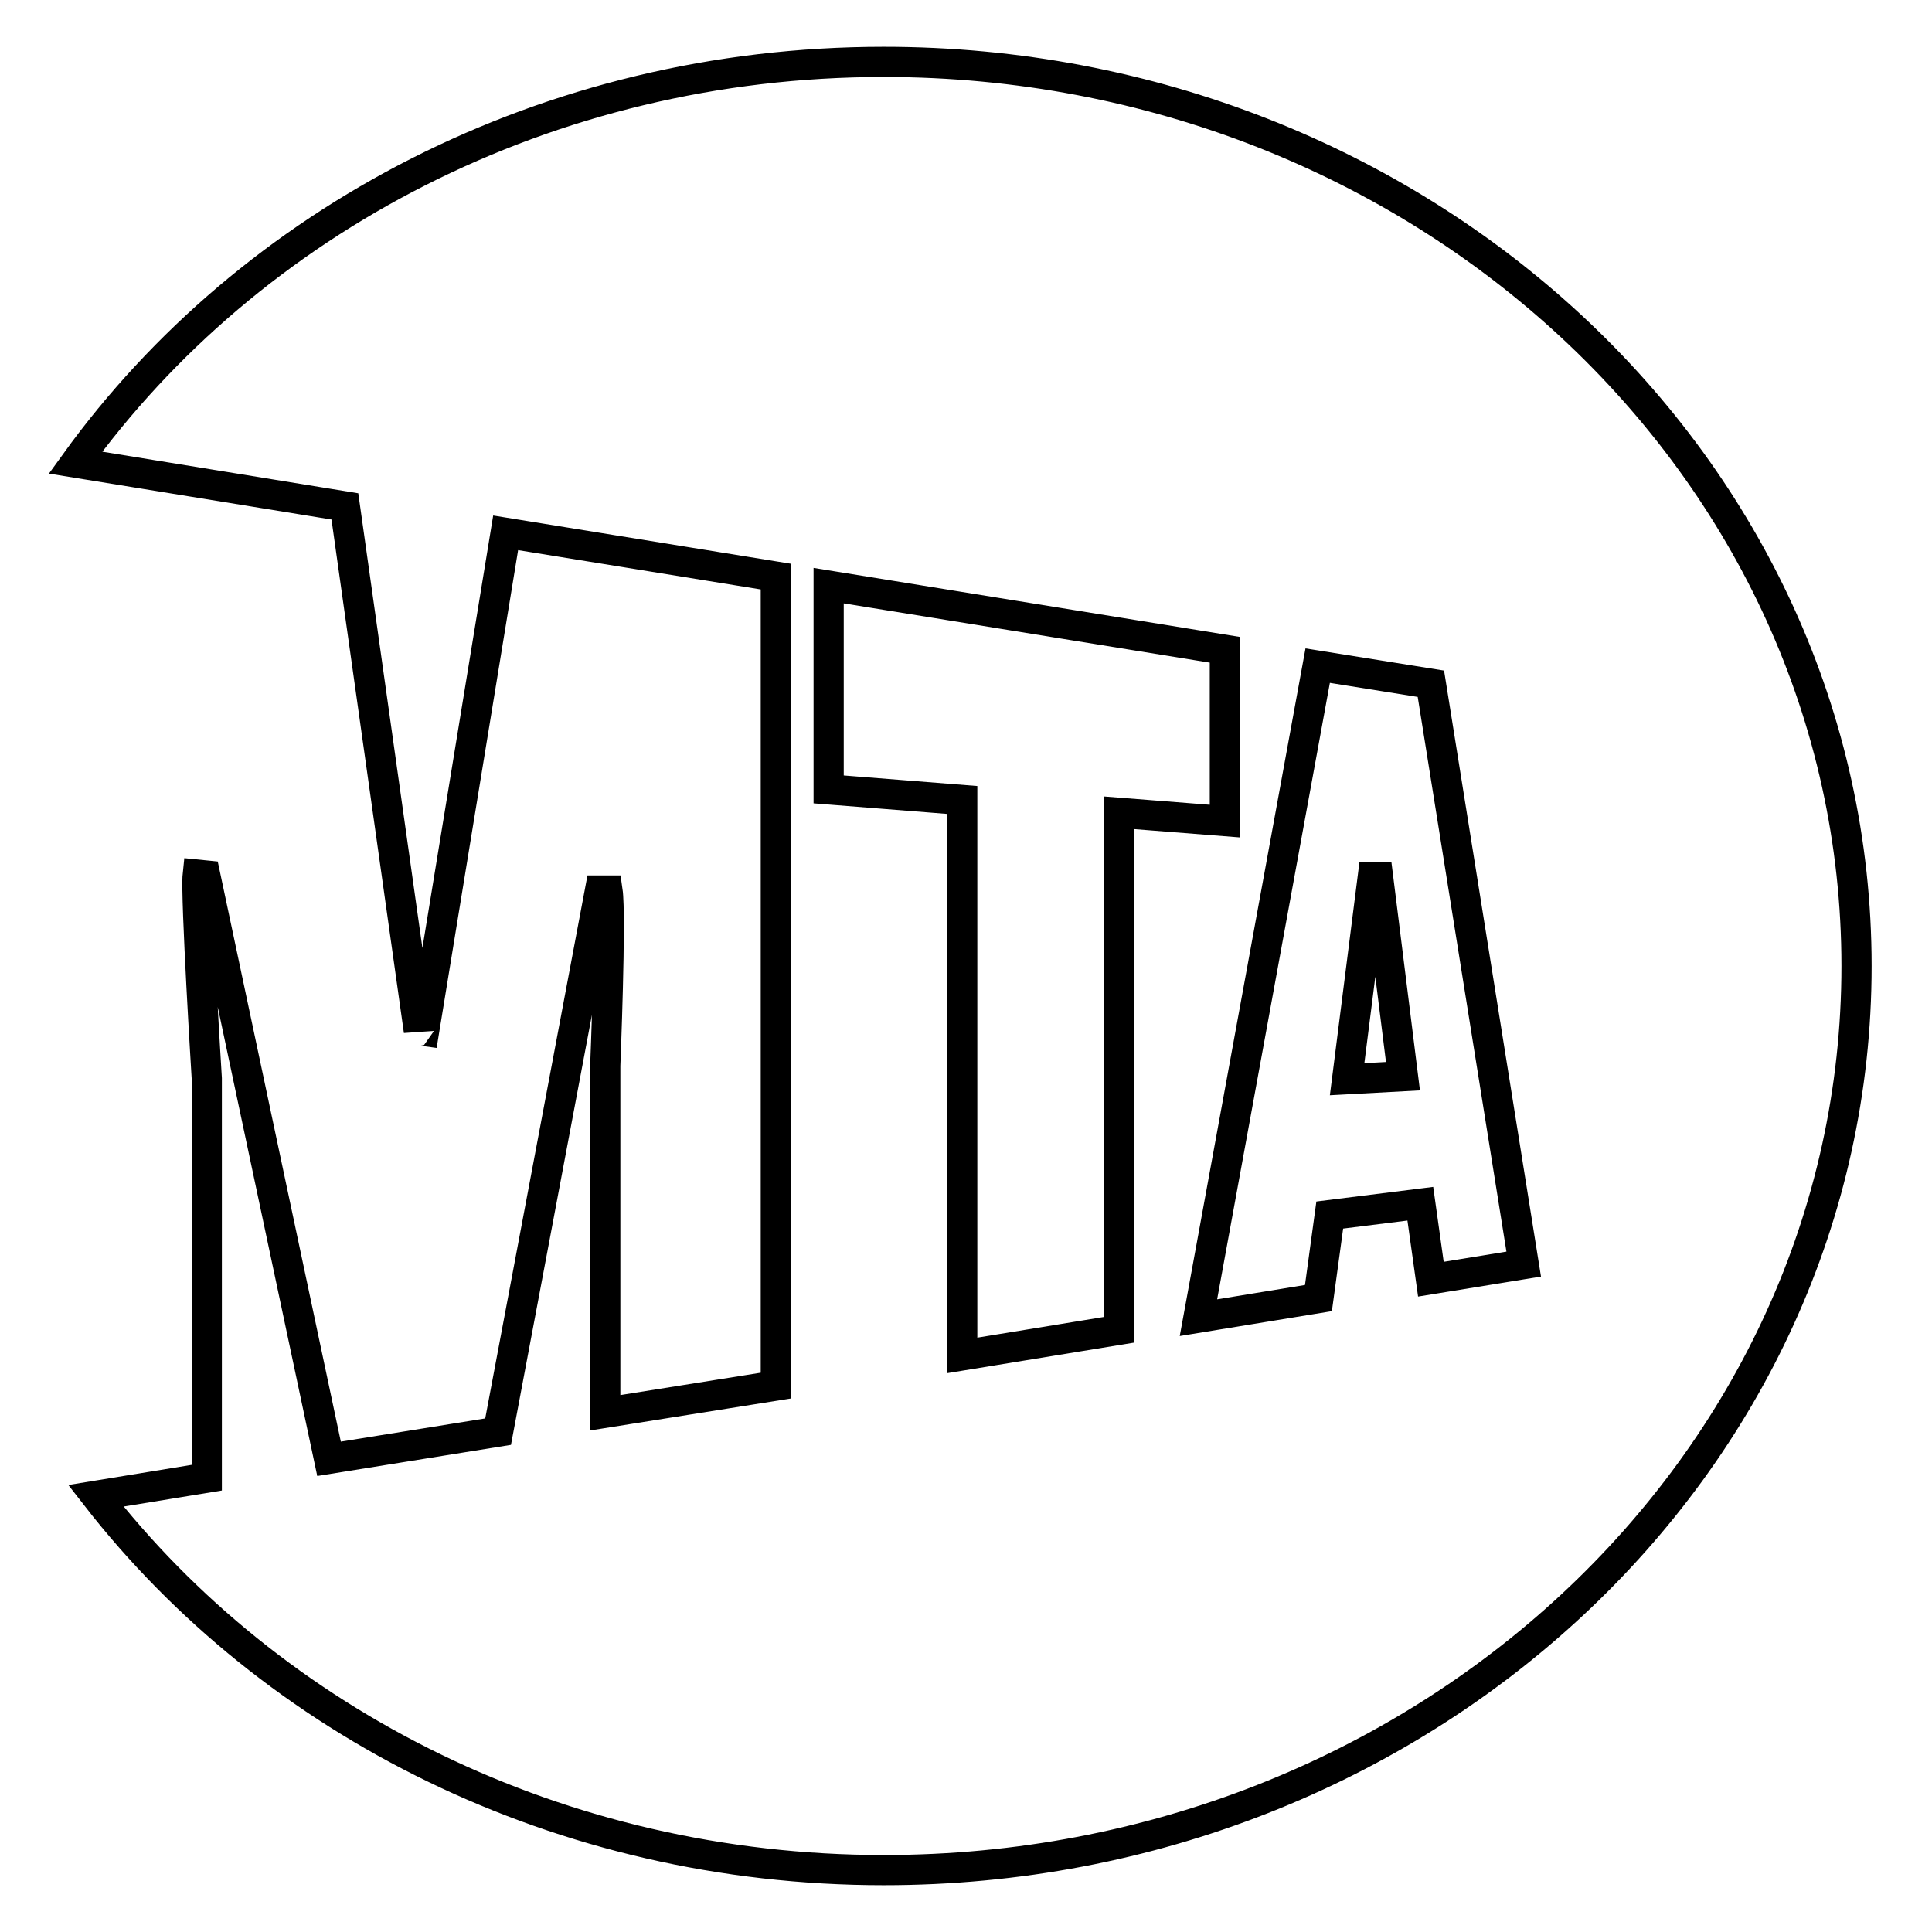 <?xml version="1.0" encoding="utf-8"?>
<!-- Svg Vector Icons : http://www.onlinewebfonts.com/icon -->
<!DOCTYPE svg PUBLIC "-//W3C//DTD SVG 1.1//EN" "http://www.w3.org/Graphics/SVG/1.1/DTD/svg11.dtd">
<svg version="1.1" xmlns="http://www.w3.org/2000/svg" xmlns:xlink="http://www.w3.org/1999/xlink" x="0px" y="0px" viewBox="0 0 256 256" enable-background="new 0 0 256 256" xml:space="preserve">
<g> <path stroke-width="4" fill-opacity="0" stroke="#000000"  d="M117.1,247.8c71.2,0,128.9-53.6,128.9-119.8C246,61.8,188.3,8.2,117.1,8.2c-44.6,0-84,21.1-107.1,53.1 l35.7,5.8l9.8,69.5c0-0.1,0.7,0,0.7,0l10.8-66l35.8,5.8v107.2l-22.6,3.6v-46c0,0,0.8-19.8,0.3-23.2c0,0-1,0-1,0l-13.5,71.7 l-22.4,3.6L27.2,116l-1-0.1c-0.3,2.8,1.2,27,1.2,27v52.9l-14.7,2.4C36.1,228.3,74.2,247.8,117.1,247.8 M56.5,136.4L56.5,136.4  M185.9,142.6l-3.3-26.4h-0.7l-3.4,26.8L185.9,142.6z M201.9,167.5l-12.3,2l-1.4-10l-12,1.5l-1.5,11l-15.9,2.6l15.8-86.4l15,2.4 L201.9,167.5z M162.3,108.8l-14-1.1v68.5l-20.8,3.4l0-73.6l-17.7-1.4v-27l52.5,8.5L162.3,108.8L162.3,108.8z"/></g>
</svg>